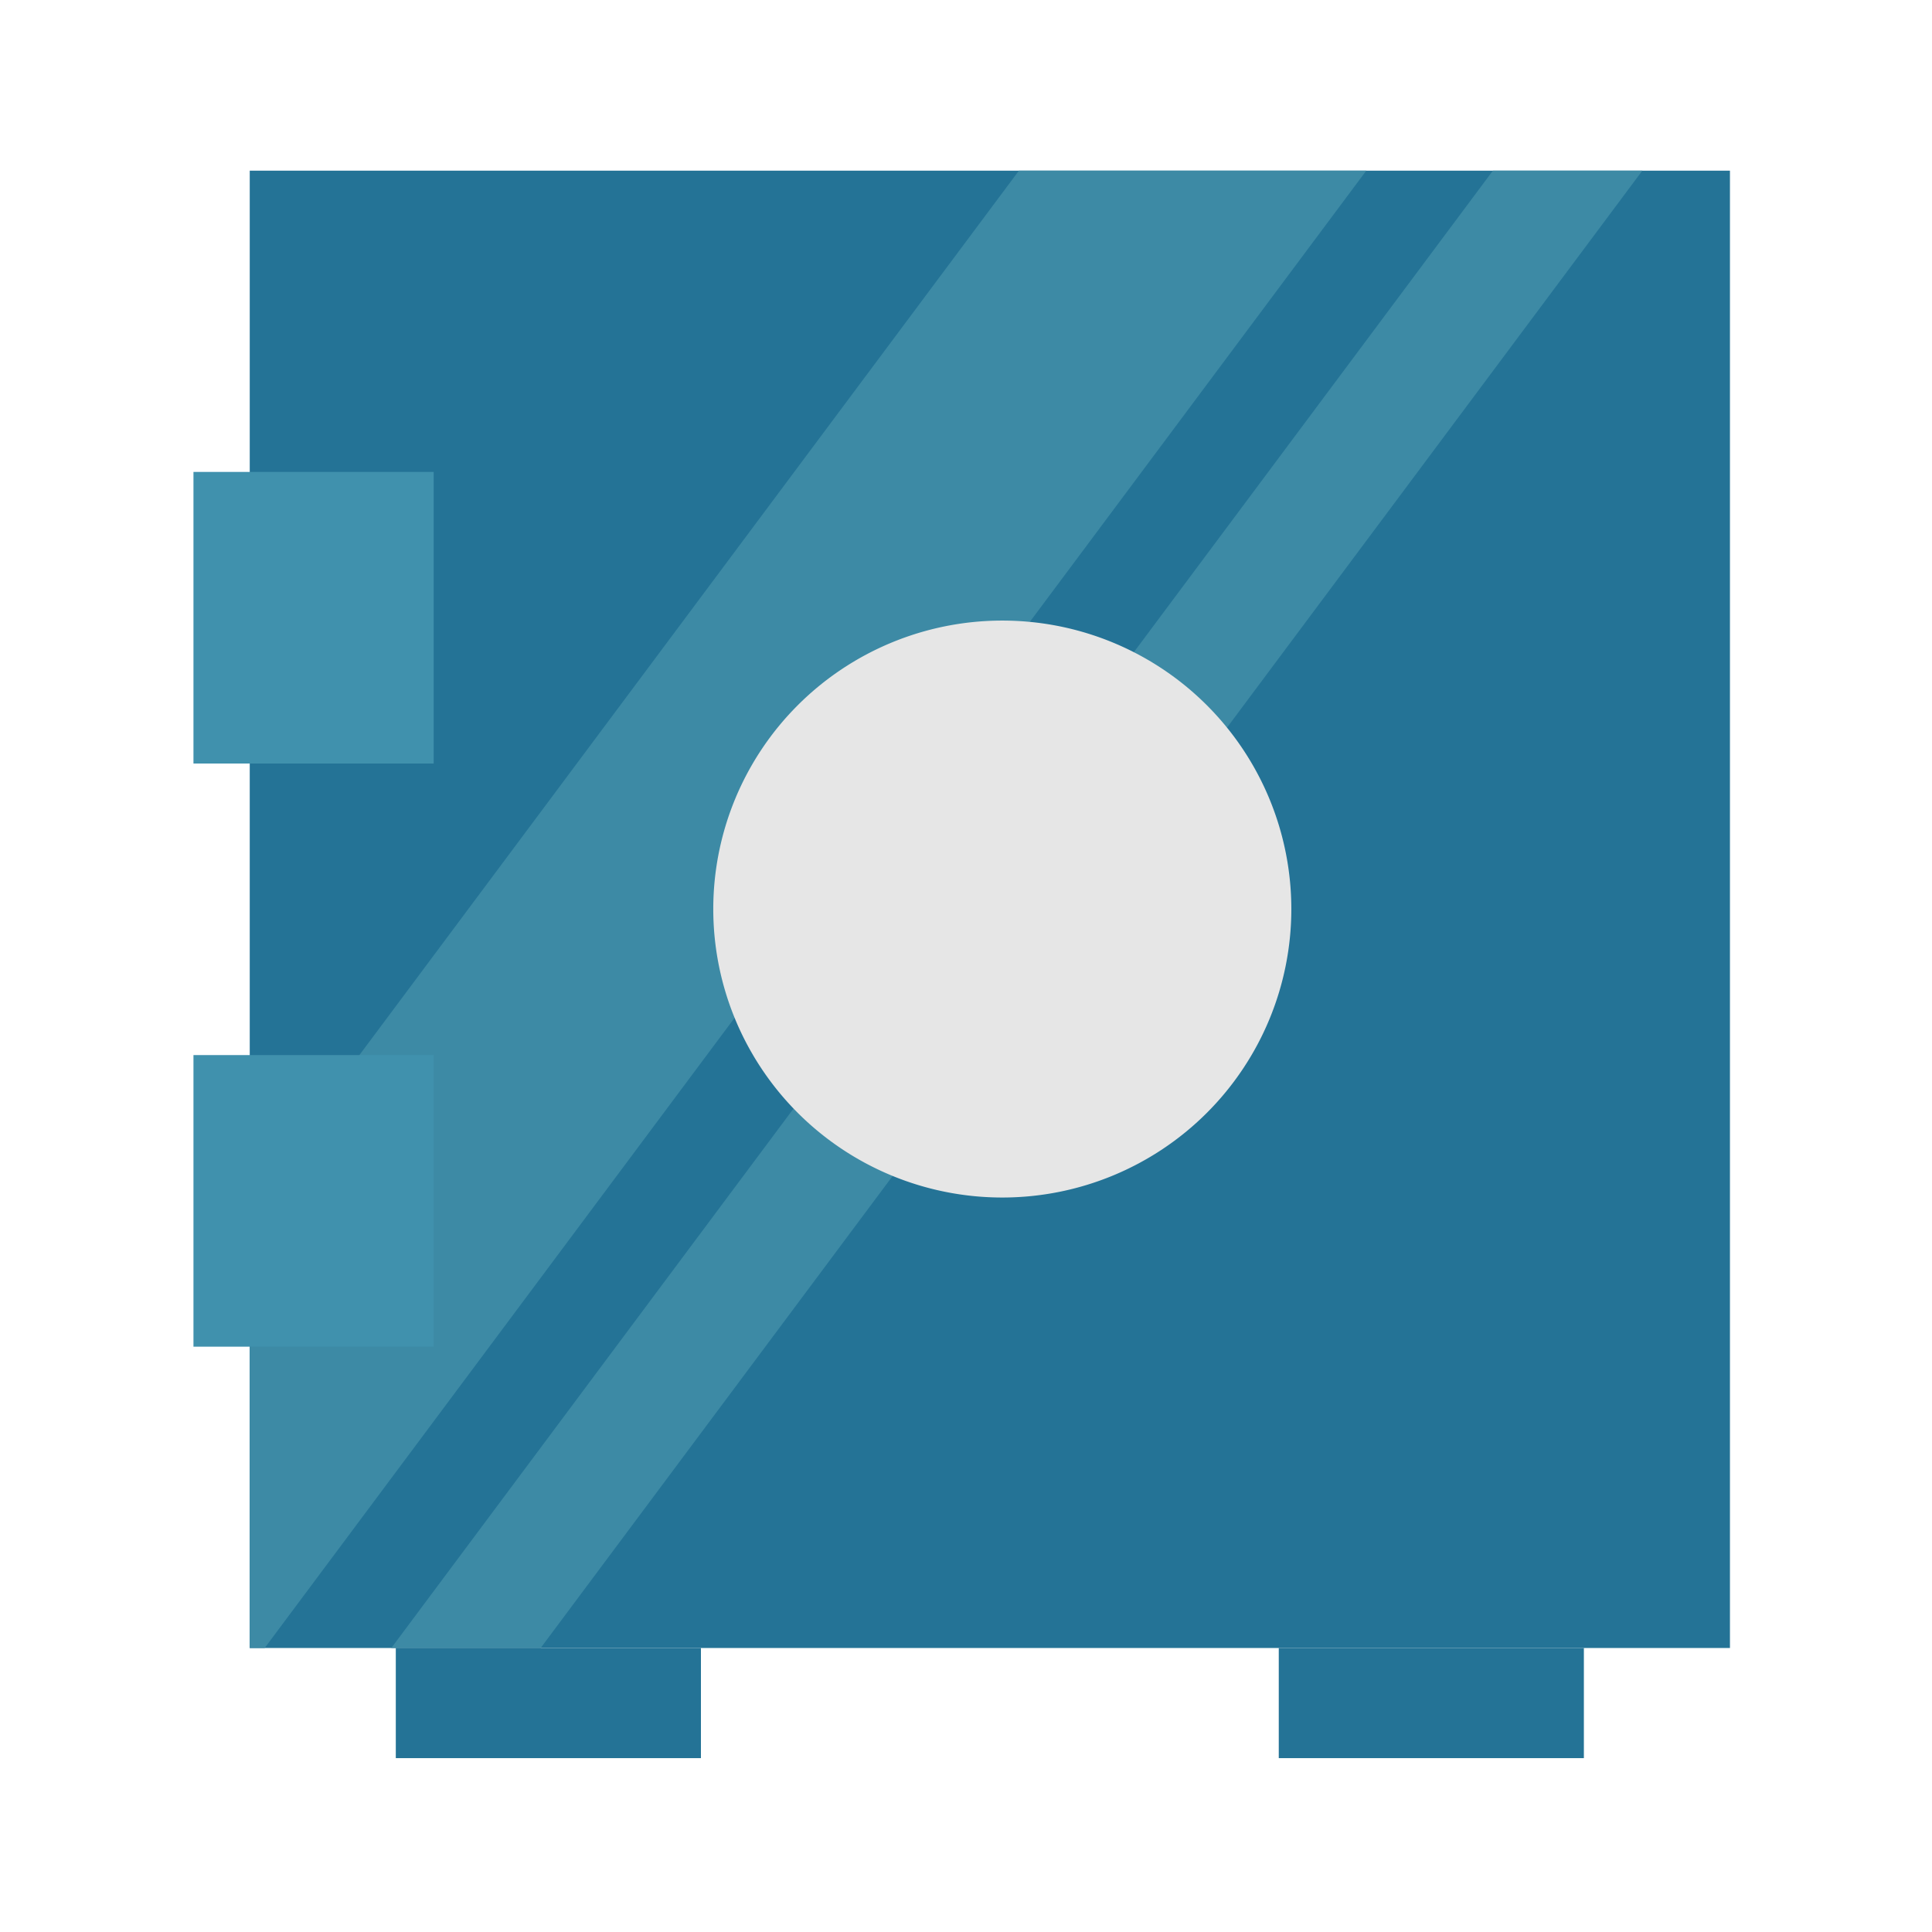 <?xml version="1.0" encoding="utf-8"?>
<!-- Uploaded to: SVG Repo, www.svgrepo.com, Generator: SVG Repo Mixer Tools -->
<svg width="800px" height="800px" viewBox="0 0 1024 1024" class="icon"  version="1.1" xmlns="http://www.w3.org/2000/svg"><path d="M132.369 90.453h784.543v783.019H132.369z" fill="#247396" /><path d="M724.161 90.453L140.288 873.472h-7.93V637.156L540.046 90.453zM870.468 90.453l-583.908 783.019h-79.155L791.268 90.453z" fill="#3D8AA5" /><path d="M102.537 250.14h127.317v154.544H102.537zM102.537 559.218h127.317v154.556H102.537z" fill="#4091AD" /><path d="M378.049 481.815a153.19 152.895 0 1 0 306.381 0 153.19 152.895 0 1 0-306.381 0Z" fill="#E6E6E6" /><path d="M209.783 873.472h161.724v58.379H209.783zM677.774 873.472h161.712v58.379H677.774z" fill="#247396" /><path d="M916.912 75.093H316.666a15.36 15.36 0 1 0 0 30.72h584.875v752.299H147.752V729.134h38.059v75.639c0 8.476 6.884 15.36 15.383 15.36h88.656a15.36 15.36 0 1 0 0-30.72h-73.262v-60.291h13.278c8.499 0 15.394-6.872 15.394-15.36V559.218c0-8.465-6.884-15.36-15.394-15.36h-13.278V420.045h13.278c8.499 0 15.394-6.872 15.394-15.36V250.14c0-8.476-6.884-15.36-15.394-15.36h-13.278V174.49h616.129v82.955c0 8.476 6.884 15.36 15.383 15.36 8.499 0 15.394-6.872 15.394-15.36v-98.304a15.36 15.36 0 0 0-15.394-15.36H201.193c-8.499 0-15.394 6.872-15.394 15.36v75.639H147.752V105.802h115.28a15.36 15.36 0 1 0 0-30.709H132.369a15.36 15.36 0 0 0-15.383 15.36v144.338h-14.45c-8.499 0-15.394 6.872-15.394 15.36v154.544c0 8.476 6.884 15.36 15.394 15.36h14.45v123.836h-14.45c-8.499 0-15.394 6.872-15.394 15.36v154.544c0 8.476 6.884 15.36 15.394 15.36h14.45V873.472c0 8.476 6.884 15.36 15.394 15.36h62.032v43.031c0 8.476 6.884 15.36 15.383 15.36h161.724a15.36 15.36 0 0 0 15.383-15.36V888.832h275.479v43.031c0 8.476 6.884 15.36 15.394 15.36h161.724c8.499 0 15.406-6.872 15.406-15.36V888.832h62.02c8.499 0 15.394-6.872 15.394-15.36V90.453A15.406 15.406 0 0 0 916.912 75.093zM117.919 574.578h96.552v123.847H117.919V574.578z m0-185.253V265.489h96.552v123.836H117.919z m29.833 30.72h38.059v123.824H147.752V420.045z m208.384 496.447h-130.958v-27.671h130.958v27.671z m467.979 0h-130.958v-27.671h130.958v27.671z" fill="" /><path d="M328.09 804.773c0 8.476 6.884 15.36 15.383 15.36h504.616c8.488 0 15.394-6.872 15.394-15.36v-493.796a15.36 15.36 0 0 0-15.394-15.36c-8.488 0-15.383 6.872-15.383 15.36v478.447h-489.244a15.36 15.36 0 0 0-15.371 15.349z" fill="" /><path d="M699.824 481.826c0-92.774-75.617-168.255-168.573-168.255-92.956 0-168.585 75.48-168.585 168.255s75.617 168.243 168.585 168.243c92.945 0 168.573-75.469 168.573-168.243z m-218.59 0a50.017 50.017 0 0 1 100.011 0 50.028 50.028 0 0 1-50.005 49.914 50.039 50.039 0 0 1-50.005-49.914z m65.388 79.132a80.612 80.612 0 0 0 29.798-12.334l40.71 40.641a137.17 137.17 0 0 1-70.508 29.218v-57.526z m51.553-34.042c5.973-8.829 10.24-18.898 12.356-29.73h57.64a136.863 136.863 0 0 1-29.286 70.383l-40.71-40.653z m12.356-60.45a80.6 80.6 0 0 0-12.356-29.73l40.71-40.641a136.693 136.693 0 0 1 29.286 70.372H610.532z m-34.111-51.439a80.612 80.612 0 0 0-29.798-12.334v-57.537a137.262 137.262 0 0 1 70.508 29.218l-40.71 40.653z m-60.564-12.334a80.555 80.555 0 0 0-29.787 12.334l-40.721-40.641a137.262 137.262 0 0 1 70.508-29.218v57.526z m-51.541 34.042a80.213 80.213 0 0 0-12.356 29.73h-57.64a136.761 136.761 0 0 1 29.275-70.372l40.721 40.641z m-12.356 60.439a80.213 80.213 0 0 0 12.356 29.73l-40.721 40.63a136.727 136.727 0 0 1-29.275-70.372l57.64 0.011z m34.111 51.45a80.748 80.748 0 0 0 29.787 12.334v57.537a137.455 137.455 0 0 1-70.508-29.218l40.721-40.653z" fill="" /></svg>